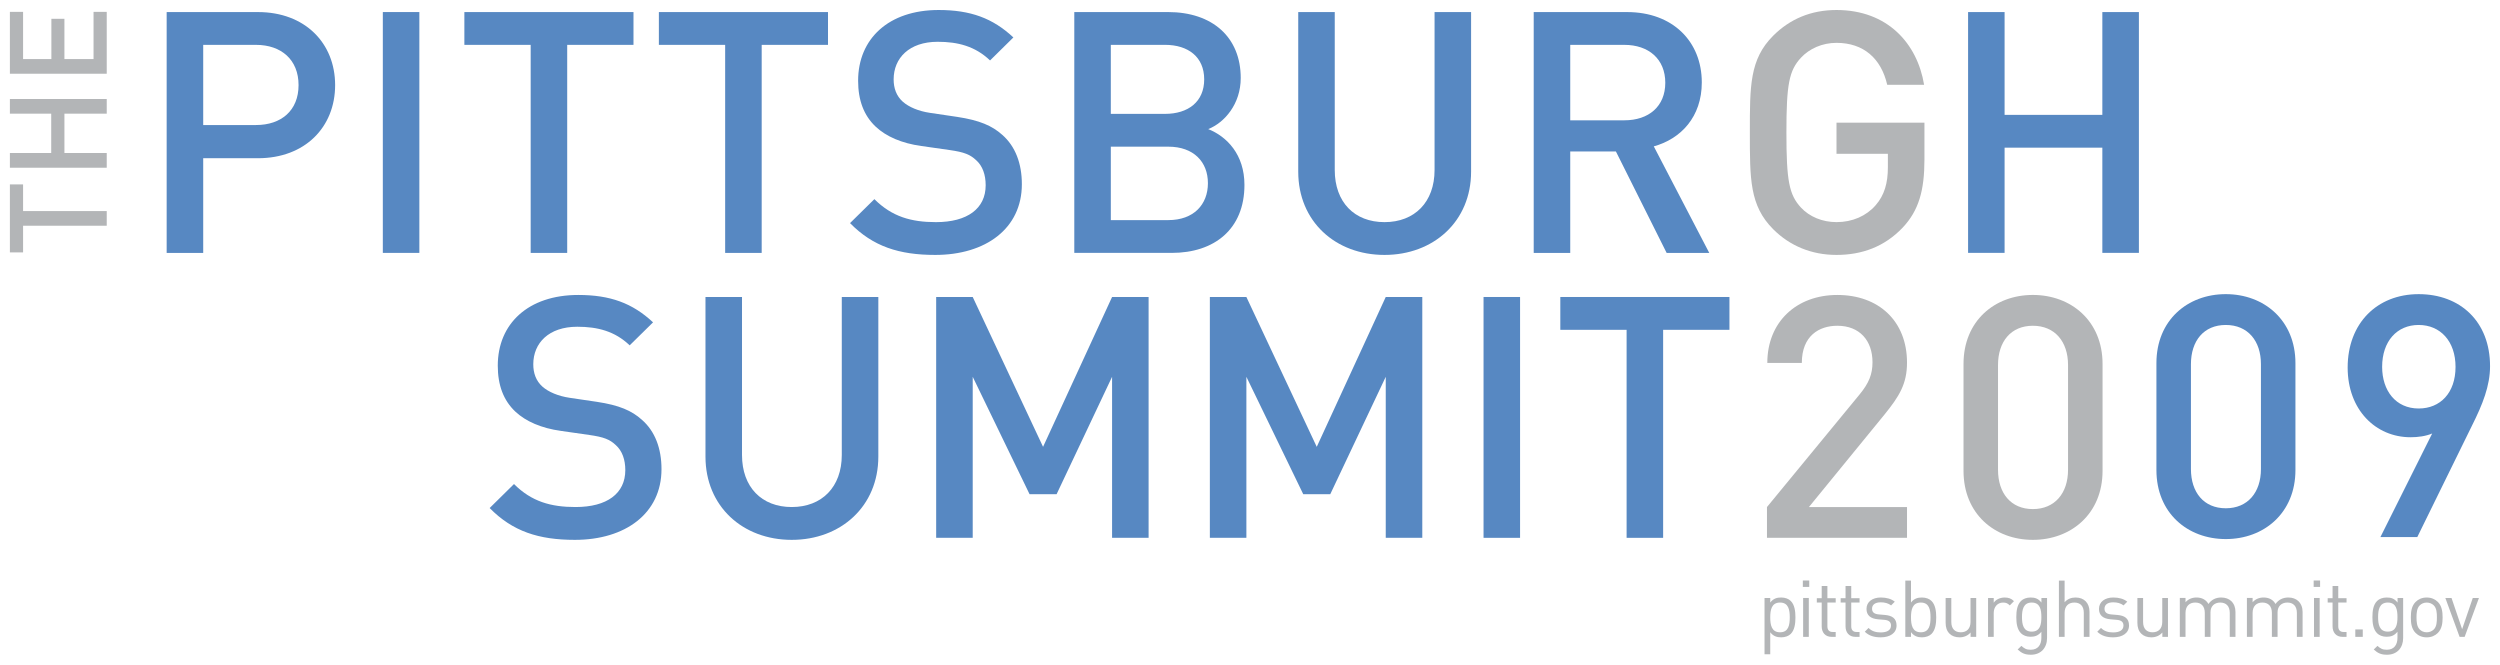 <?xml version="1.0" encoding="UTF-8" standalone="no"?>
<!-- Created with Inkscape (http://www.inkscape.org/) -->

<svg
   xmlns:dc="http://purl.org/dc/elements/1.1/"
   xmlns:cc="http://creativecommons.org/ns#"
   xmlns:rdf="http://www.w3.org/1999/02/22-rdf-syntax-ns#"
   xmlns:svg="http://www.w3.org/2000/svg"
   xmlns="http://www.w3.org/2000/svg"
   version="1.1"
   width="892.913"
   height="237.402"
   id="svg7638"
   xml:space="preserve"><defs
     id="defs7642"><clipPath
       id="clipPath7672"><path
         d="m 141,126.118 138.032,0 0,35.882 -138.032,0 0,-35.882 z"
         id="path7674" /></clipPath></defs><g
     transform="matrix(1.25,0,0,-1.25,-176.25,395.049)"
     id="g7646"><g
       transform="matrix(5.134,0,0,5.134,-580.068,-518.528)"
       id="g7668"><g
         clip-path="url(#clipPath7672)"
         id="g7670"><g
           transform="translate(246.348,149.895)"
           id="g7676"><path
             d="m 0,0 c -1.016,-1.073 -2.279,-1.526 -3.689,-1.526 -1.394,0 -2.6,0.508 -3.522,1.43 -1.317,1.318 -1.299,2.807 -1.299,5.385 0,2.578 -0.018,4.068 1.299,5.386 0.922,0.92 2.091,1.43 3.522,1.43 2.842,0 4.498,-1.865 4.876,-4.161 l -2.053,0 c -0.339,1.468 -1.318,2.333 -2.823,2.333 -0.791,0 -1.506,-0.32 -1.978,-0.828 -0.659,-0.714 -0.809,-1.467 -0.809,-4.16 0,-2.692 0.15,-3.464 0.809,-4.179 0.472,-0.508 1.187,-0.81 1.978,-0.81 0.884,0 1.656,0.338 2.182,0.942 0.491,0.563 0.678,1.243 0.678,2.107 l 0,0.754 -2.86,0 0,1.732 4.895,0 0,-2.052 C 1.206,2.051 0.885,0.941 0,0"
             id="path7678"
             style="fill:#b3b5b7;fill-opacity:1;fill-rule:nonzero;stroke:none" /></g><g
           transform="translate(238.79,132.624)"
           id="g7680"><path
             d="m 0,0 0,1.714 5.158,6.27 c 0.51,0.622 0.715,1.111 0.715,1.788 0,1.205 -0.715,2.031 -1.956,2.031 C 2.9,11.803 1.94,11.241 1.94,9.735 l -1.921,0 c 0,2.278 1.619,3.782 3.898,3.782 2.297,0 3.877,-1.449 3.877,-3.765 0,-1.185 -0.433,-1.88 -1.261,-2.9 L 2.335,1.714 7.794,1.714 7.794,0 0,0 z"
             id="path7682"
             style="fill:#b3b5b7;fill-opacity:1;fill-rule:nonzero;stroke:none" /></g><g
           transform="translate(255.546,142.245)"
           id="g7684"><path
             d="M 0,0 C 0,1.298 -0.734,2.182 -1.959,2.182 -3.182,2.182 -3.897,1.298 -3.897,0 l 0,-5.836 c 0,-1.298 0.715,-2.185 1.938,-2.185 1.225,0 1.959,0.887 1.959,2.185 L 0,0 z m -1.959,-9.734 c -2.127,0 -3.858,1.449 -3.858,3.841 l 0,5.95 c 0,2.39 1.731,3.84 3.858,3.84 2.13,0 3.88,-1.45 3.88,-3.84 l 0,-5.95 c 0,-2.392 -1.75,-3.841 -3.88,-3.841"
             id="path7686"
             style="fill:#b3b5b7;fill-opacity:1;fill-rule:nonzero;stroke:none" /></g><g
           transform="translate(141.734,150.81)"
           id="g7688"><path
             d="m 0,0 4.656,0 0,-0.818 -4.656,0 0,-1.483 -0.734,0 0,3.786 L 0,1.485 0,0 z"
             id="path7690"
             style="fill:#b3b5b7;fill-opacity:1;fill-rule:nonzero;stroke:none" /></g><g
           transform="translate(146.39,156.229)"
           id="g7692"><path
             d="m 0,0 -2.355,0 0,-2.189 2.355,0 0,-0.817 -5.39,0 0,0.817 2.3,0 0,2.189 -2.3,0 0,0.818 5.39,0 L 0,0 z"
             id="path7694"
             style="fill:#b3b5b7;fill-opacity:1;fill-rule:nonzero;stroke:none" /></g><g
           transform="translate(146.39,158.452)"
           id="g7696"><path
             d="m 0,0 -5.39,0 0,3.444 0.734,0 0,-2.626 1.575,0 0,2.242 0.726,0 0,-2.242 1.621,0 0,2.626 L 0,3.444 0,0 z"
             id="path7698"
             style="fill:#b3b5b7;fill-opacity:1;fill-rule:nonzero;stroke:none" /></g><g
           transform="translate(154.695,160.06)"
           id="g7700"><path
             d="m 0,0 -2.936,0 0,-4.462 2.936,0 c 1.412,0 2.371,0.81 2.371,2.222 C 2.371,-0.829 1.412,0 0,0 m 0.113,-6.309 -3.049,0 0,-5.27 -2.034,0 0,13.404 5.083,0 c 2.617,0 4.293,-1.731 4.293,-4.065 0,-2.336 -1.676,-4.069 -4.293,-4.069"
             id="path7702"
             style="fill:#5788c2;fill-opacity:1;fill-rule:nonzero;stroke:none" /></g><path
           d="m 161.756,161.886 2.033,0 0,-13.404 -2.033,0 0,13.404 z"
           id="path7704"
           style="fill:#5788c2;fill-opacity:1;fill-rule:nonzero;stroke:none" /><g
           transform="translate(172.017,160.06)"
           id="g7706"><path
             d="m 0,0 0,-11.579 -2.033,0 0,11.579 -3.69,0 0,1.825 9.412,0 L 3.689,0 0,0 z"
             id="path7708"
             style="fill:#5788c2;fill-opacity:1;fill-rule:nonzero;stroke:none" /></g><g
           transform="translate(182.841,160.06)"
           id="g7710"><path
             d="m 0,0 0,-11.579 -2.033,0 0,11.579 -3.689,0 0,1.825 9.413,0 L 3.691,0 0,0 z"
             id="path7712"
             style="fill:#5788c2;fill-opacity:1;fill-rule:nonzero;stroke:none" /></g><g
           transform="translate(192.501,148.369)"
           id="g7714"><path
             d="m 0,0 c -2.013,0 -3.464,0.469 -4.743,1.771 l 1.355,1.334 c 0.979,-0.977 2.051,-1.28 3.426,-1.28 1.75,0 2.768,0.754 2.768,2.052 0,0.584 -0.17,1.074 -0.528,1.394 C 1.939,5.591 1.6,5.723 0.81,5.836 l -1.582,0.226 c -1.091,0.149 -1.958,0.527 -2.541,1.074 -0.659,0.62 -0.98,1.467 -0.98,2.559 0,2.333 1.696,3.936 4.481,3.936 1.771,0 3.012,-0.453 4.16,-1.527 L 3.05,10.824 c -0.829,0.791 -1.788,1.038 -2.916,1.038 -1.583,0 -2.45,-0.906 -2.45,-2.092 0,-0.489 0.151,-0.922 0.509,-1.242 C -1.468,8.227 -0.922,8 -0.301,7.908 L 1.225,7.682 C 2.466,7.493 3.162,7.191 3.729,6.684 4.462,6.043 4.82,5.084 4.82,3.935 4.82,1.468 2.806,0 0,0"
             id="path7716"
             style="fill:#5788c2;fill-opacity:1;fill-rule:nonzero;stroke:none" /></g><g
           transform="translate(205.472,154.394)"
           id="g7718"><path
             d="m 0,0 -3.2,0 0,-4.087 3.2,0 c 1.413,0 2.204,0.866 2.204,2.054 C 2.204,-0.847 1.413,0 0,0 m -0.188,5.667 -3.012,0 0,-3.842 3.012,0 c 1.299,0 2.185,0.679 2.185,1.92 0,1.244 -0.886,1.922 -2.185,1.922 m 0.377,-11.579 -5.422,0 0,13.404 5.214,0 C 2.469,7.492 4.03,6.08 4.03,3.822 4.03,2.371 3.126,1.336 2.222,0.978 3.258,0.564 4.237,-0.434 4.237,-2.128 c 0,-2.466 -1.676,-3.784 -4.048,-3.784"
             id="path7720"
             style="fill:#5788c2;fill-opacity:1;fill-rule:nonzero;stroke:none" /></g><g
           transform="translate(217.504,148.369)"
           id="g7722"><path
             d="m 0,0 c -2.73,0 -4.801,1.864 -4.801,4.632 l 0,8.885 2.032,0 0,-8.792 c 0,-1.789 1.094,-2.9 2.769,-2.9 1.675,0 2.786,1.111 2.786,2.9 l 0,8.792 2.033,0 0,-8.885 C 4.819,1.864 2.728,0 0,0"
             id="path7724"
             style="fill:#5788c2;fill-opacity:1;fill-rule:nonzero;stroke:none" /></g><g
           transform="translate(230.852,160.06)"
           id="g7726"><path
             d="m 0,0 -3.011,0 0,-4.199 3.011,0 c 1.356,0 2.279,0.772 2.279,2.09 C 2.279,-0.791 1.356,0 0,0 m 2.354,-11.579 -2.824,5.647 -2.541,0 0,-5.647 -2.033,0 0,13.404 5.196,0 c 2.541,0 4.159,-1.637 4.159,-3.916 0,-1.919 -1.166,-3.143 -2.672,-3.558 l 3.088,-5.93 -2.373,0 z"
             id="path7728"
             style="fill:#5788c2;fill-opacity:1;fill-rule:nonzero;stroke:none" /></g><g
           transform="translate(257.455,148.482)"
           id="g7730"><path
             d="m 0,0 0,5.855 -5.44,0 0,-5.855 -2.032,0 0,13.404 2.032,0 0,-5.723 5.44,0 0,5.723 2.035,0 L 2.035,0 0,0 z"
             id="path7732"
             style="fill:#5788c2;fill-opacity:1;fill-rule:nonzero;stroke:none" /></g><g
           transform="translate(266.282,142.289)"
           id="g7734"><path
             d="M 0,0 C 0,1.299 -0.732,2.182 -1.957,2.182 -3.181,2.182 -3.896,1.299 -3.896,0 l 0,-5.837 c 0,-1.298 0.715,-2.183 1.939,-2.183 1.225,0 1.957,0.885 1.957,2.183 L 0,0 z m -1.957,-9.734 c -2.128,0 -3.86,1.452 -3.86,3.842 l 0,5.948 c 0,2.391 1.732,3.842 3.86,3.842 2.128,0 3.877,-1.451 3.877,-3.842 l 0,-5.948 c 0,-2.39 -1.749,-3.842 -3.877,-3.842"
             id="path7736"
             style="fill:#5788c2;fill-opacity:1;fill-rule:nonzero;stroke:none" /></g><g
           transform="translate(275.06,144.471)"
           id="g7738"><path
             d="m 0,0 c -1.205,0 -2.033,-0.902 -2.033,-2.333 0,-1.318 0.753,-2.316 2.033,-2.316 1.204,0 2.052,0.867 2.052,2.316 C 2.052,-0.902 1.204,0 0,0 m 2.974,-5.589 -3.05,-6.214 -2.052,0 2.881,5.763 c -0.358,-0.151 -0.79,-0.209 -1.204,-0.209 -1.941,0 -3.501,1.525 -3.501,3.878 0,2.466 1.636,4.086 3.952,4.086 2.315,0 3.973,-1.527 3.973,-4.01 0,-1.093 -0.415,-2.128 -0.999,-3.294"
             id="path7740"
             style="fill:#5788c2;fill-opacity:1;fill-rule:nonzero;stroke:none" /></g><g
           transform="translate(172.445,132.511)"
           id="g7742"><path
             d="m 0,0 c -2.014,0 -3.464,0.471 -4.744,1.771 l 1.355,1.336 c 0.979,-0.979 2.053,-1.28 3.427,-1.28 1.75,0 2.768,0.753 2.768,2.053 0,0.583 -0.17,1.071 -0.528,1.393 C 1.94,5.593 1.6,5.724 0.81,5.837 l -1.582,0.227 c -1.091,0.15 -1.957,0.527 -2.541,1.073 -0.659,0.622 -0.979,1.467 -0.979,2.56 0,2.333 1.694,3.933 4.48,3.933 1.77,0 3.013,-0.451 4.162,-1.524 l -1.301,-1.28 c -0.827,0.79 -1.787,1.035 -2.917,1.035 -1.581,0 -2.448,-0.903 -2.448,-2.089 0,-0.49 0.151,-0.923 0.509,-1.243 0.339,-0.301 0.886,-0.528 1.506,-0.621 L 1.224,7.682 C 2.466,7.495 3.163,7.193 3.728,6.684 4.462,6.045 4.82,5.085 4.82,3.936 4.82,1.47 2.806,0 0,0"
             id="path7744"
             style="fill:#5788c2;fill-opacity:1;fill-rule:nonzero;stroke:none" /></g><g
           transform="translate(184.513,132.511)"
           id="g7746"><path
             d="m 0,0 c -2.73,0 -4.8,1.864 -4.8,4.633 l 0,8.884 2.033,0 0,-8.793 c 0,-1.786 1.092,-2.897 2.767,-2.897 1.676,0 2.786,1.111 2.786,2.897 l 0,8.793 2.034,0 0,-8.884 C 4.82,1.864 2.73,0 0,0"
             id="path7748"
             style="fill:#5788c2;fill-opacity:1;fill-rule:nonzero;stroke:none" /></g><g
           transform="translate(202.342,132.624)"
           id="g7750"><path
             d="m 0,0 0,8.962 -3.087,-6.532 -1.506,0 -3.163,6.532 0,-8.962 -2.034,0 0,13.404 2.034,0 3.915,-8.34 3.841,8.34 2.033,0 L 2.033,0 0,0 z"
             id="path7752"
             style="fill:#5788c2;fill-opacity:1;fill-rule:nonzero;stroke:none" /></g><g
           transform="translate(217.573,132.624)"
           id="g7754"><path
             d="m 0,0 0,8.962 -3.087,-6.532 -1.505,0 -3.164,6.532 0,-8.962 -2.033,0 0,13.404 2.033,0 3.916,-8.34 3.84,8.34 2.034,0 L 2.034,0 0,0 z"
             id="path7756"
             style="fill:#5788c2;fill-opacity:1;fill-rule:nonzero;stroke:none" /></g><path
           d="m 223.016,146.028 2.033,0 0,-13.404 -2.033,0 0,13.404 z"
           id="path7758"
           style="fill:#5788c2;fill-opacity:1;fill-rule:nonzero;stroke:none" /><g
           transform="translate(233.011,144.201)"
           id="g7760"><path
             d="m 0,0 0,-11.577 -2.033,0 0,11.577 -3.689,0 0,1.827 9.413,0 L 3.691,0 0,0 z"
             id="path7762"
             style="fill:#5788c2;fill-opacity:1;fill-rule:nonzero;stroke:none" /></g><g
           transform="translate(239.518,129.022)"
           id="g7764"><path
             d="m 0,0 c -0.472,0 -0.546,-0.404 -0.546,-0.827 0,-0.422 0.074,-0.828 0.546,-0.828 0.47,0 0.541,0.406 0.541,0.828 C 0.541,-0.404 0.47,0 0,0 M 0.593,-1.747 C 0.479,-1.861 0.285,-1.936 0.065,-1.936 c -0.238,0 -0.435,0.058 -0.611,0.281 l 0,-1.223 -0.318,0 0,3.133 0.318,0 0,-0.255 c 0.176,0.229 0.373,0.281 0.611,0.281 0.22,0 0.414,-0.074 0.528,-0.19 0.221,-0.218 0.263,-0.58 0.263,-0.918 0,-0.338 -0.042,-0.7 -0.263,-0.92"
             id="path7766"
             style="fill:#b3b5b7;fill-opacity:1;fill-rule:nonzero;stroke:none" /></g><path
           d="m 240.803,129.277 0.315,0 0,-2.165 -0.315,0 0,2.165 z m -0.017,0.972 0.357,0 0,-0.357 -0.357,0 0,0.357 z"
           id="path7768"
           style="fill:#b3b5b7;fill-opacity:1;fill-rule:nonzero;stroke:none" /><g
           transform="translate(242.391,127.112)"
           id="g7770"><path
             d="m 0,0 c -0.37,0 -0.555,0.26 -0.555,0.582 l 0,1.328 -0.272,0 0,0.243 0.272,0 0,0.677 0.317,0 0,-0.677 0.462,0 0,-0.243 -0.462,0 0,-1.321 c 0,-0.197 0.092,-0.317 0.294,-0.317 l 0.168,0 L 0.224,0 0,0 z"
             id="path7772"
             style="fill:#b3b5b7;fill-opacity:1;fill-rule:nonzero;stroke:none" /></g><g
           transform="translate(243.718,127.112)"
           id="g7774"><path
             d="m 0,0 c -0.37,0 -0.555,0.26 -0.555,0.582 l 0,1.328 -0.272,0 0,0.243 0.272,0 0,0.677 0.317,0 0,-0.677 0.463,0 0,-0.243 -0.463,0 0,-1.321 c 0,-0.197 0.093,-0.317 0.294,-0.317 l 0.169,0 L 0.225,0 0,0 z"
             id="path7776"
             style="fill:#b3b5b7;fill-opacity:1;fill-rule:nonzero;stroke:none" /></g><g
           transform="translate(245.122,127.086)"
           id="g7778"><path
             d="m 0,0 c -0.365,0 -0.651,0.084 -0.888,0.312 l 0.21,0.211 c 0.173,-0.181 0.406,-0.25 0.673,-0.25 0.357,0 0.576,0.127 0.576,0.383 0,0.188 -0.109,0.294 -0.36,0.317 l -0.357,0.03 c -0.422,0.036 -0.647,0.224 -0.647,0.579 0,0.398 0.335,0.635 0.796,0.635 0.31,0 0.588,-0.074 0.779,-0.233 L 0.577,1.777 C 0.421,1.896 0.224,1.949 0,1.949 c -0.317,0 -0.484,-0.137 -0.484,-0.356 0,-0.184 0.106,-0.295 0.378,-0.318 L 0.242,1.245 C 0.62,1.21 0.88,1.064 0.88,0.66 0.88,0.242 0.523,0 0,0"
             id="path7780"
             style="fill:#b3b5b7;fill-opacity:1;fill-rule:nonzero;stroke:none" /></g><g
           transform="translate(247.352,129.022)"
           id="g7782"><path
             d="m 0,0 c -0.471,0 -0.546,-0.404 -0.546,-0.827 0,-0.422 0.075,-0.828 0.546,-0.828 0.471,0 0.541,0.406 0.541,0.828 C 0.541,-0.404 0.471,0 0,0 M 0.594,-1.747 C 0.48,-1.861 0.285,-1.936 0.065,-1.936 c -0.236,0 -0.434,0.058 -0.611,0.287 l 0,-0.261 -0.316,0 0,3.132 0.316,0 0,-1.218 c 0.177,0.225 0.375,0.277 0.611,0.277 0.22,0 0.415,-0.074 0.529,-0.19 0.22,-0.218 0.264,-0.58 0.264,-0.918 0,-0.338 -0.044,-0.7 -0.264,-0.92"
             id="path7784"
             style="fill:#b3b5b7;fill-opacity:1;fill-rule:nonzero;stroke:none" /></g><g
           transform="translate(250.122,127.112)"
           id="g7786"><path
             d="m 0,0 0,0.243 c -0.153,-0.177 -0.37,-0.269 -0.611,-0.269 -0.235,0 -0.427,0.07 -0.559,0.202 -0.154,0.15 -0.219,0.357 -0.219,0.607 l 0,1.382 0.316,0 0,-1.333 c 0,-0.384 0.202,-0.577 0.527,-0.577 0.327,0 0.542,0.198 0.542,0.577 l 0,1.333 0.317,0 L 0.313,0 0,0 z"
             id="path7788"
             style="fill:#b3b5b7;fill-opacity:1;fill-rule:nonzero;stroke:none" /></g><g
           transform="translate(252.304,128.862)"
           id="g7790"><path
             d="m 0,0 c -0.12,0.12 -0.207,0.159 -0.374,0.159 -0.317,0 -0.52,-0.251 -0.52,-0.58 l 0,-1.33 -0.316,0 0,2.166 0.316,0 0,-0.264 c 0.118,0.179 0.358,0.289 0.607,0.289 0.207,0 0.366,-0.048 0.52,-0.201 L 0,0 z"
             id="path7792"
             style="fill:#b3b5b7;fill-opacity:1;fill-rule:nonzero;stroke:none" /></g><g
           transform="translate(253.525,129.022)"
           id="g7794"><path
             d="m 0,0 c -0.471,0 -0.542,-0.404 -0.542,-0.81 0,-0.404 0.071,-0.808 0.542,-0.808 0.471,0 0.537,0.404 0.537,0.808 C 0.537,-0.404 0.471,0 0,0 m -0.048,-2.904 c -0.326,0 -0.506,0.084 -0.735,0.291 l 0.207,0.202 c 0.159,-0.14 0.267,-0.216 0.519,-0.216 0.418,0 0.594,0.294 0.594,0.664 l 0,0.339 c -0.176,-0.223 -0.374,-0.28 -0.607,-0.28 -0.22,0 -0.409,0.079 -0.524,0.192 -0.216,0.217 -0.264,0.551 -0.264,0.902 0,0.353 0.048,0.686 0.264,0.901 0.115,0.116 0.308,0.19 0.528,0.19 0.237,0 0.43,-0.052 0.606,-0.281 l 0,0.255 0.313,0 0,-2.23 c 0,-0.538 -0.335,-0.929 -0.901,-0.929"
             id="path7796"
             style="fill:#b3b5b7;fill-opacity:1;fill-rule:nonzero;stroke:none" /></g><g
           transform="translate(256.423,127.112)"
           id="g7798"><path
             d="M 0,0 0,1.338 C 0,1.717 -0.2,1.91 -0.527,1.91 -0.852,1.91 -1.068,1.711 -1.068,1.338 l 0,-1.338 -0.317,0 0,3.132 0.317,0 0,-1.205 c 0.159,0.181 0.366,0.264 0.607,0.264 0.489,0 0.779,-0.312 0.779,-0.8 L 0.318,0 0,0 z"
             id="path7800"
             style="fill:#b3b5b7;fill-opacity:1;fill-rule:nonzero;stroke:none" /></g><g
           transform="translate(258.06,127.086)"
           id="g7802"><path
             d="m 0,0 c -0.366,0 -0.651,0.084 -0.888,0.312 l 0.209,0.211 c 0.174,-0.181 0.406,-0.25 0.674,-0.25 0.357,0 0.576,0.127 0.576,0.383 0,0.188 -0.11,0.294 -0.36,0.317 l -0.357,0.03 c -0.422,0.036 -0.646,0.224 -0.646,0.579 0,0.398 0.335,0.635 0.796,0.635 0.308,0 0.586,-0.074 0.779,-0.233 L 0.576,1.777 C 0.423,1.896 0.224,1.949 0,1.949 c -0.318,0 -0.484,-0.137 -0.484,-0.356 0,-0.184 0.106,-0.295 0.378,-0.318 L 0.242,1.245 C 0.62,1.21 0.88,1.064 0.88,0.66 0.88,0.242 0.522,0 0,0"
             id="path7804"
             style="fill:#b3b5b7;fill-opacity:1;fill-rule:nonzero;stroke:none" /></g><g
           transform="translate(260.795,127.112)"
           id="g7806"><path
             d="m 0,0 0,0.243 c -0.153,-0.177 -0.369,-0.269 -0.612,-0.269 -0.232,0 -0.427,0.07 -0.558,0.202 -0.154,0.15 -0.219,0.357 -0.219,0.607 l 0,1.382 0.317,0 0,-1.333 c 0,-0.384 0.201,-0.577 0.526,-0.577 0.326,0 0.541,0.198 0.541,0.577 l 0,1.333 0.318,0 L 0.313,0 0,0 z"
             id="path7808"
             style="fill:#b3b5b7;fill-opacity:1;fill-rule:nonzero;stroke:none" /></g><g
           transform="translate(264.547,127.112)"
           id="g7810"><path
             d="M 0,0 0,1.334 C 0,1.717 -0.207,1.91 -0.532,1.91 -0.848,1.91 -1.073,1.711 -1.073,1.368 l 0,-1.368 -0.317,0 0,1.334 c 0,0.383 -0.206,0.576 -0.533,0.576 -0.324,0 -0.54,-0.199 -0.54,-0.576 l 0,-1.334 -0.317,0 0,2.165 0.317,0 0,-0.238 c 0.153,0.176 0.369,0.264 0.61,0.264 0.3,0 0.533,-0.123 0.666,-0.361 0.168,0.238 0.408,0.361 0.712,0.361 0.233,0 0.426,-0.074 0.56,-0.201 C 0.238,1.84 0.317,1.637 0.317,1.388 L 0.317,0 0,0 z"
             id="path7812"
             style="fill:#b3b5b7;fill-opacity:1;fill-rule:nonzero;stroke:none" /></g><g
           transform="translate(268.282,127.112)"
           id="g7814"><path
             d="M 0,0 0,1.334 C 0,1.717 -0.207,1.91 -0.532,1.91 -0.85,1.91 -1.075,1.711 -1.075,1.368 l 0,-1.368 -0.316,0 0,1.334 c 0,0.383 -0.206,0.576 -0.532,0.576 -0.325,0 -0.541,-0.199 -0.541,-0.576 l 0,-1.334 -0.317,0 0,2.165 0.317,0 0,-0.238 c 0.155,0.176 0.369,0.264 0.612,0.264 0.298,0 0.532,-0.123 0.663,-0.361 0.168,0.238 0.411,0.361 0.713,0.361 0.234,0 0.427,-0.074 0.559,-0.201 C 0.237,1.84 0.318,1.637 0.318,1.388 L 0.318,0 0,0 z"
             id="path7816"
             style="fill:#b3b5b7;fill-opacity:1;fill-rule:nonzero;stroke:none" /></g><path
           d="m 269.235,129.277 0.315,0 0,-2.165 -0.315,0 0,2.165 z m -0.019,0.972 0.358,0 0,-0.357 -0.358,0 0,0.357 z"
           id="path7818"
           style="fill:#b3b5b7;fill-opacity:1;fill-rule:nonzero;stroke:none" /><g
           transform="translate(270.822,127.112)"
           id="g7820"><path
             d="m 0,0 c -0.368,0 -0.554,0.26 -0.554,0.582 l 0,1.328 -0.272,0 0,0.243 0.272,0 0,0.677 0.317,0 0,-0.677 0.461,0 0,-0.243 -0.461,0 0,-1.321 c 0,-0.197 0.094,-0.317 0.294,-0.317 l 0.167,0 L 0.224,0 0,0 z"
             id="path7822"
             style="fill:#b3b5b7;fill-opacity:1;fill-rule:nonzero;stroke:none" /></g><path
           d="m 271.534,127.526 0.415,0 0,-0.414 -0.415,0 0,0.414 z"
           id="path7824"
           style="fill:#b3b5b7;fill-opacity:1;fill-rule:nonzero;stroke:none" /><g
           transform="translate(273.343,129.022)"
           id="g7826"><path
             d="m 0,0 c -0.47,0 -0.541,-0.404 -0.541,-0.81 0,-0.404 0.071,-0.808 0.541,-0.808 0.471,0 0.537,0.404 0.537,0.808 C 0.537,-0.404 0.471,0 0,0 m -0.049,-2.904 c -0.325,0 -0.505,0.084 -0.734,0.291 l 0.207,0.202 c 0.158,-0.14 0.268,-0.216 0.52,-0.216 0.417,0 0.593,0.294 0.593,0.664 l 0,0.339 c -0.176,-0.223 -0.374,-0.28 -0.606,-0.28 -0.22,0 -0.411,0.079 -0.525,0.192 -0.216,0.217 -0.263,0.551 -0.263,0.902 0,0.353 0.047,0.686 0.263,0.901 0.114,0.116 0.309,0.19 0.529,0.19 0.237,0 0.432,-0.052 0.607,-0.281 l 0,0.255 0.311,0 0,-2.23 c 0,-0.538 -0.333,-0.929 -0.902,-0.929"
             id="path7828"
             style="fill:#b3b5b7;fill-opacity:1;fill-rule:nonzero;stroke:none" /></g><g
           transform="translate(275.904,128.862)"
           id="g7830"><path
             d="m 0,0 c -0.102,0.102 -0.242,0.159 -0.396,0.159 -0.154,0 -0.29,-0.057 -0.391,-0.159 -0.158,-0.158 -0.177,-0.427 -0.177,-0.668 0,-0.242 0.019,-0.51 0.177,-0.668 0.101,-0.102 0.237,-0.159 0.391,-0.159 0.154,0 0.294,0.057 0.396,0.159 0.158,0.158 0.171,0.426 0.171,0.668 C 0.171,-0.427 0.158,-0.158 0,0 m 0.224,-1.531 c -0.15,-0.149 -0.357,-0.246 -0.62,-0.246 -0.264,0 -0.47,0.097 -0.619,0.246 -0.221,0.225 -0.264,0.529 -0.264,0.863 0,0.334 0.043,0.639 0.264,0.862 0.149,0.149 0.355,0.246 0.619,0.246 0.263,0 0.47,-0.097 0.62,-0.246 0.22,-0.223 0.265,-0.528 0.265,-0.862 0,-0.334 -0.045,-0.638 -0.265,-0.863"
             id="path7832"
             style="fill:#b3b5b7;fill-opacity:1;fill-rule:nonzero;stroke:none" /></g><g
           transform="translate(277.619,127.112)"
           id="g7834"><path
             d="m 0,0 -0.281,0 -0.793,2.165 0.344,0 0.59,-1.738 0.593,1.738 0.343,0 L 0,0 z"
             id="path7836"
             style="fill:#b3b5b7;fill-opacity:1;fill-rule:nonzero;stroke:none" /></g></g></g></g></svg>